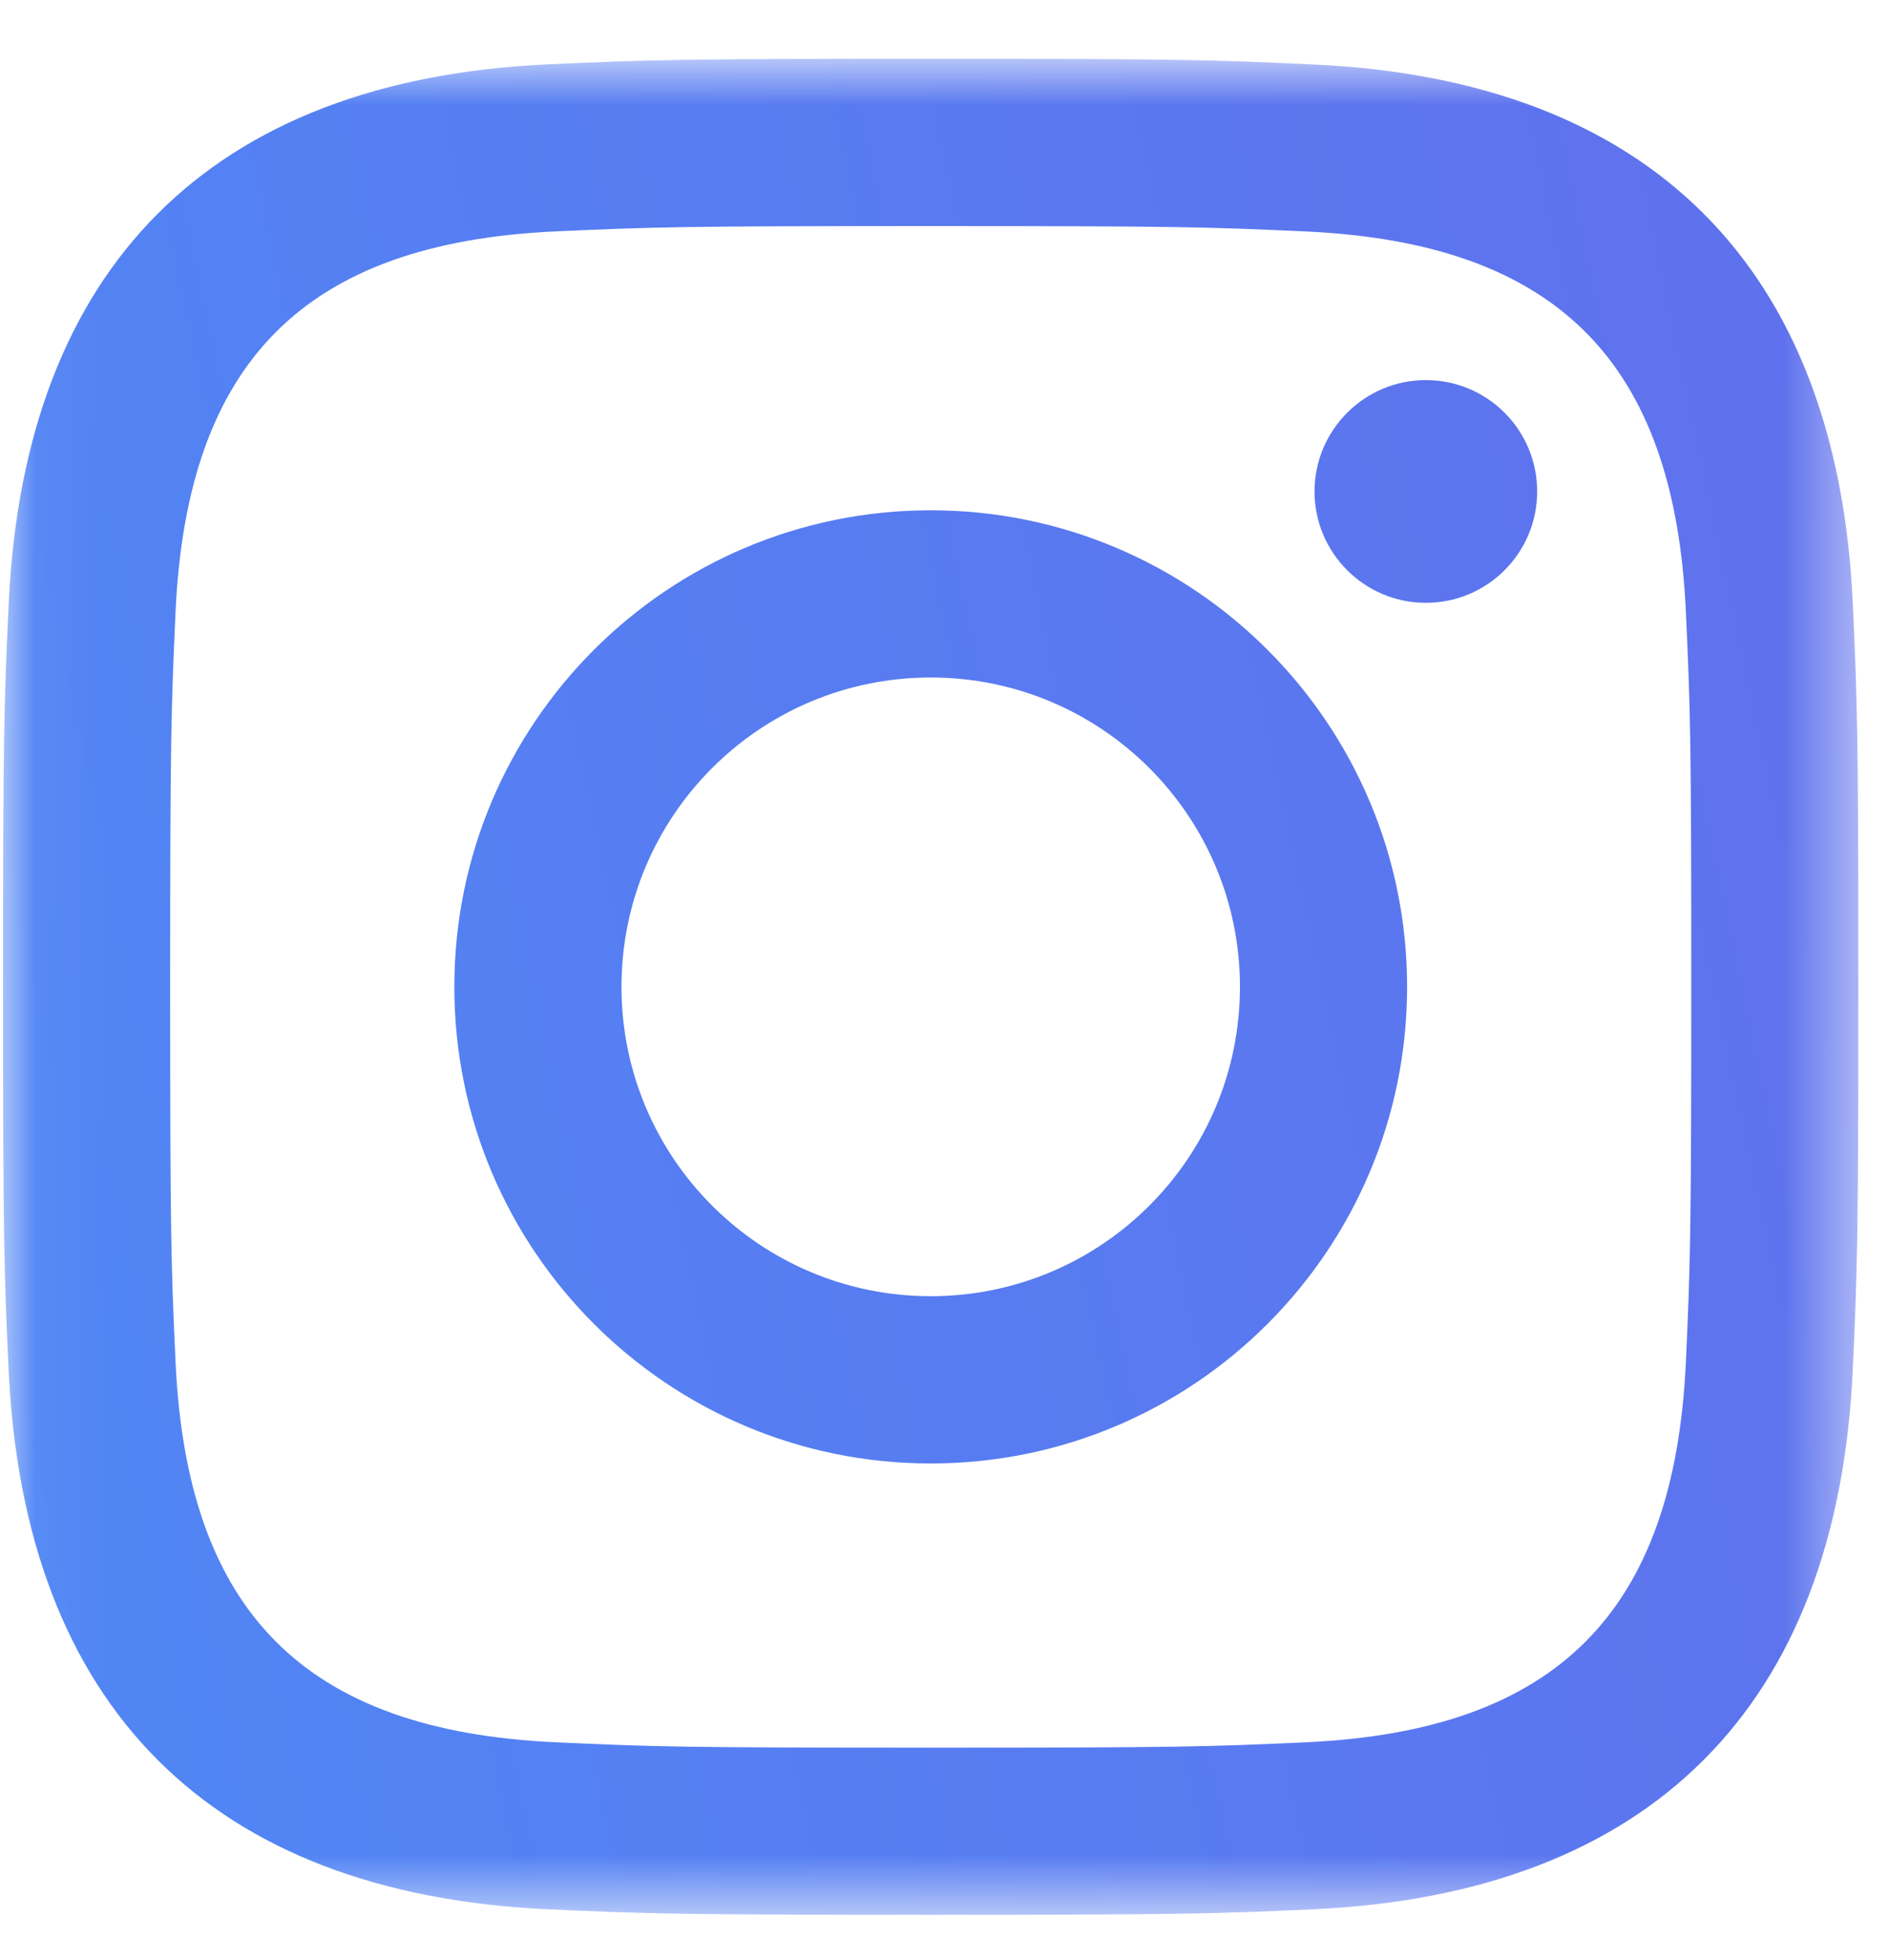 <svg width="27" height="28" viewBox="0 0 27 28" fill="none" xmlns="http://www.w3.org/2000/svg">
<mask id="mask0_257_268" style="mask-type:luminance" maskUnits="userSpaceOnUse" x="0" y="0" width="27" height="28">
<path d="M26.563 0.84H0.043V27.359H26.563V0.84Z" fill="white"/>
</mask>
<g mask="url(#mask0_257_268)">
<path d="M13.303 3.23C16.843 3.23 17.263 3.243 18.662 3.307C22.255 3.471 23.934 5.176 24.097 8.743C24.161 10.14 24.174 10.56 24.174 14.101C24.174 17.642 24.16 18.061 24.097 19.459C23.933 23.022 22.259 24.731 18.662 24.894C17.263 24.958 16.845 24.971 13.303 24.971C9.762 24.971 9.342 24.958 7.945 24.894C4.342 24.73 2.673 23.017 2.509 19.458C2.445 18.06 2.432 17.641 2.432 14.1C2.432 10.559 2.446 10.14 2.509 8.742C2.674 5.176 4.348 3.47 7.945 3.306C9.344 3.243 9.762 3.23 13.303 3.23ZM13.303 0.84C9.702 0.84 9.251 0.855 7.836 0.919C3.021 1.14 0.345 3.812 0.124 8.632C0.058 10.048 0.043 10.498 0.043 14.1C0.043 17.701 0.058 18.153 0.123 19.567C0.344 24.383 3.015 27.059 7.835 27.28C9.251 27.344 9.702 27.359 13.303 27.359C16.904 27.359 17.356 27.344 18.77 27.28C23.581 27.059 26.264 24.387 26.482 19.567C26.547 18.153 26.562 17.701 26.562 14.1C26.562 10.498 26.547 10.048 26.483 8.633C26.266 3.822 23.591 1.141 18.771 0.921C17.356 0.855 16.904 0.84 13.303 0.84ZM13.303 7.291C9.543 7.291 6.494 10.339 6.494 14.1C6.494 17.86 9.543 20.91 13.303 20.91C17.063 20.91 20.112 17.861 20.112 14.1C20.112 10.339 17.063 7.291 13.303 7.291ZM13.303 18.52C10.862 18.52 8.883 16.542 8.883 14.1C8.883 11.659 10.862 9.68 13.303 9.68C15.744 9.68 17.723 11.659 17.723 14.1C17.723 16.542 15.744 18.52 13.303 18.52ZM20.381 5.431C19.502 5.431 18.789 6.144 18.789 7.022C18.789 7.901 19.502 8.613 20.381 8.613C21.26 8.613 21.971 7.901 21.971 7.022C21.971 6.144 21.26 5.431 20.381 5.431Z" fill="url(#paint0_linear_257_268)"/>
</g>
<defs>
<linearGradient id="paint0_linear_257_268" x1="-37.517" y1="24.885" x2="333.554" y2="-54.003" gradientUnits="userSpaceOnUse">
<stop stop-color="#3DA1FF"/>
<stop offset="0.39" stop-color="#8936D6"/>
<stop offset="1" stop-color="#FA5A5A"/>
</linearGradient>
</defs>
</svg>
